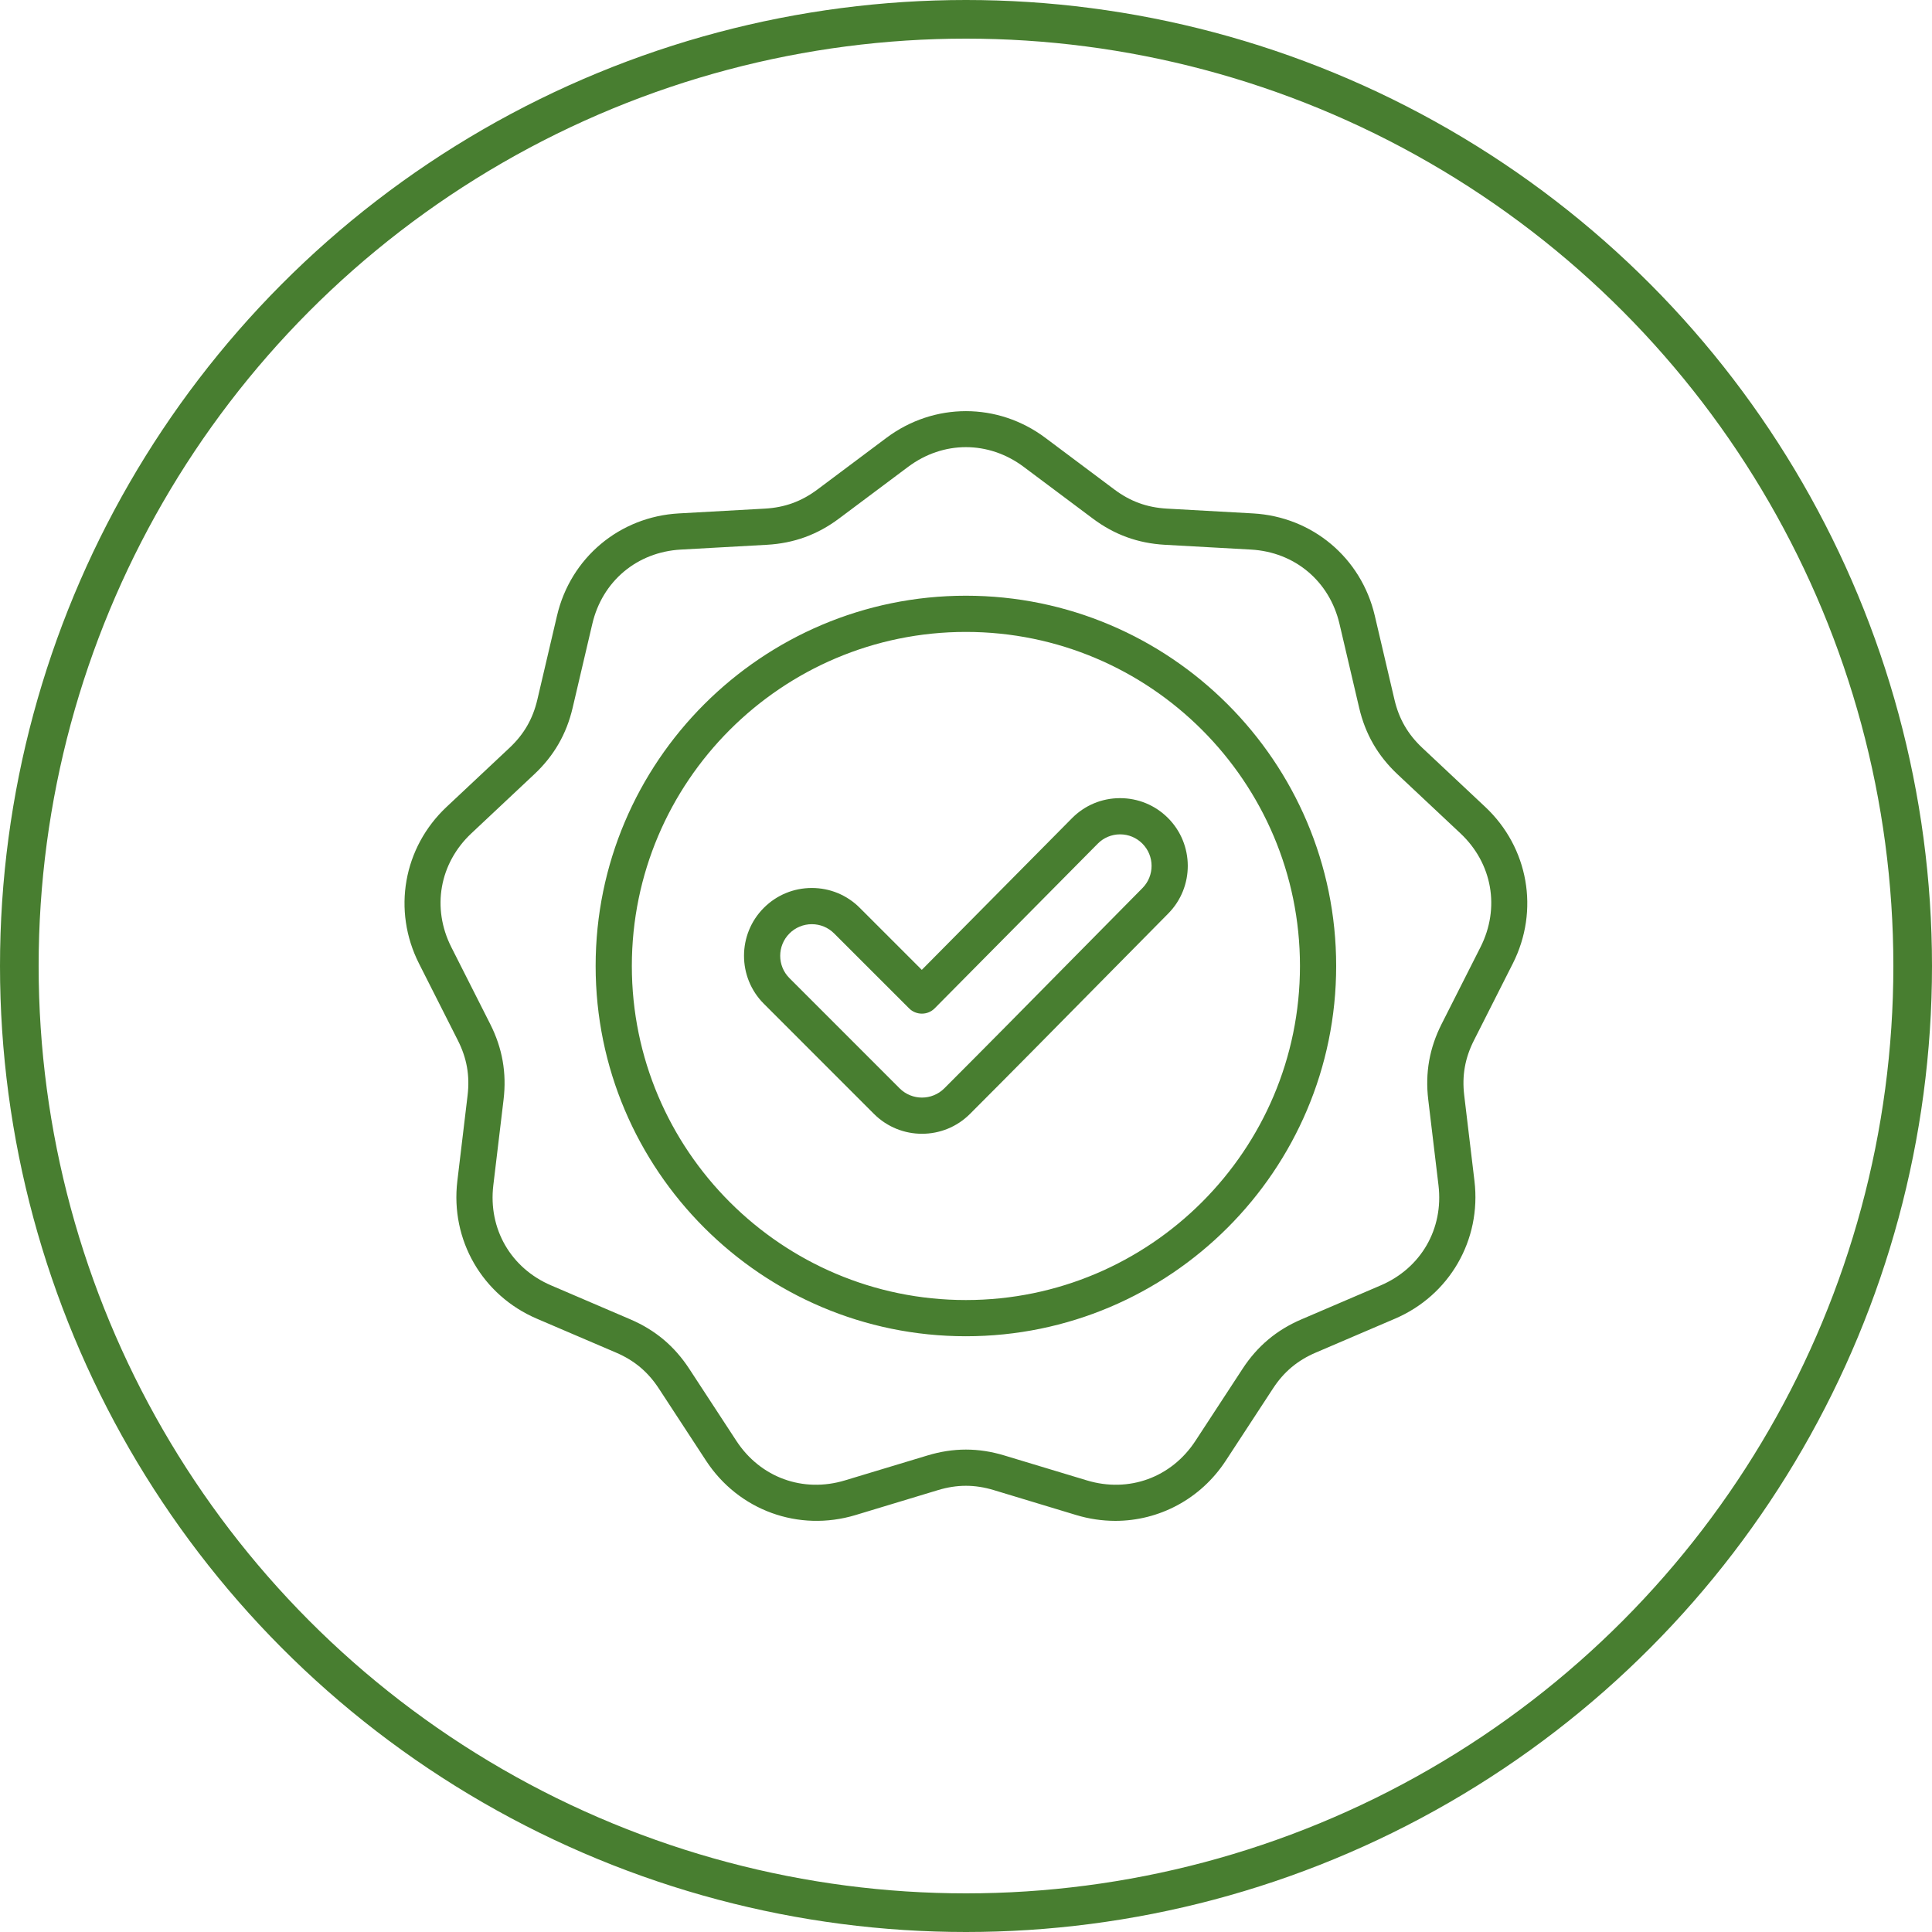 <svg xmlns="http://www.w3.org/2000/svg" fill="none" viewBox="0 0 50 50" height="50" width="50">
<g clip-path="url(#clip0_23_7)">
<path fill="#487E30" d="M39.152 24.935C39.845 23.563 39.558 21.934 38.437 20.882L36.81 19.355C36.435 19.003 36.205 18.605 36.088 18.104L35.579 15.932C35.228 14.435 33.962 13.372 32.426 13.287L30.199 13.163C29.685 13.134 29.253 12.977 28.841 12.669L27.055 11.332C25.825 10.41 24.171 10.41 22.94 11.332L21.154 12.669C20.741 12.977 20.31 13.134 19.796 13.163L17.569 13.287C16.034 13.372 14.767 14.435 14.416 15.932L13.907 18.104C13.79 18.605 13.56 19.003 13.185 19.355L11.558 20.882C10.437 21.934 10.15 23.563 10.843 24.935L11.85 26.926C12.082 27.386 12.162 27.837 12.101 28.349L11.836 30.564C11.653 32.09 12.48 33.523 13.894 34.128L15.945 35.006C16.418 35.209 16.769 35.504 17.051 35.935L18.272 37.802C19.114 39.089 20.668 39.654 22.14 39.21L24.275 38.564C24.768 38.415 25.227 38.415 25.72 38.564L27.855 39.21C28.182 39.309 28.522 39.359 28.863 39.36C29.997 39.36 31.073 38.796 31.723 37.802L32.944 35.935C33.225 35.504 33.577 35.209 34.05 35.006L36.101 34.128C37.514 33.523 38.341 32.09 38.159 30.564L37.894 28.348C37.833 27.837 37.913 27.385 38.145 26.926L39.152 24.935ZM37.308 26.503C36.993 27.127 36.88 27.767 36.963 28.46L37.228 30.675C37.363 31.802 36.776 32.819 35.732 33.266L33.681 34.145C33.039 34.42 32.541 34.837 32.159 35.422L30.938 37.289C30.317 38.239 29.213 38.641 28.127 38.312L25.991 37.667C25.657 37.566 25.327 37.515 24.997 37.515C24.668 37.515 24.338 37.566 24.004 37.667L21.868 38.312C20.782 38.641 19.678 38.239 19.057 37.289L17.836 35.422C17.453 34.837 16.956 34.42 16.314 34.145L14.263 33.266C13.219 32.819 12.632 31.802 12.767 30.675L13.032 28.46C13.115 27.767 13.002 27.127 12.687 26.503L11.68 24.512C11.168 23.499 11.372 22.343 12.2 21.566L13.826 20.039C14.336 19.561 14.661 18.998 14.82 18.318L15.329 16.146C15.588 15.04 16.487 14.286 17.621 14.223L19.848 14.099C20.546 14.06 21.156 13.838 21.715 13.419L23.502 12.082C24.41 11.402 25.585 11.402 26.493 12.082L28.28 13.419C28.839 13.838 29.449 14.06 30.146 14.099L32.374 14.223C33.508 14.286 34.407 15.04 34.666 16.146L35.175 18.318C35.334 18.998 35.659 19.561 36.168 20.039L37.795 21.566C38.623 22.343 38.827 23.499 38.315 24.512L37.308 26.503ZM24.997 15.417C19.714 15.417 15.415 19.715 15.415 24.999C15.415 30.283 19.714 34.582 24.997 34.582C30.282 34.582 34.58 30.283 34.58 24.999C34.58 19.715 30.282 15.417 24.997 15.417ZM24.997 33.645C20.23 33.645 16.352 29.767 16.352 24.999C16.352 20.232 20.23 16.354 24.997 16.354C29.765 16.354 33.643 20.232 33.643 24.999C33.643 29.767 29.765 33.645 24.997 33.645ZM28.987 20.656H28.98C28.512 20.658 28.073 20.842 27.744 21.174L23.856 25.1L22.251 23.495C21.92 23.163 21.479 22.981 21.01 22.981C20.541 22.981 20.1 23.163 19.768 23.495C19.084 24.179 19.084 25.293 19.768 25.977L22.619 28.829C22.962 29.171 23.411 29.342 23.861 29.342C24.311 29.342 24.76 29.171 25.102 28.829C26.183 27.748 27.274 26.641 28.329 25.571C28.962 24.928 29.597 24.286 30.232 23.644C30.912 22.958 30.908 21.847 30.224 21.166C29.893 20.837 29.454 20.656 28.987 20.656ZM29.566 22.984C28.93 23.627 28.295 24.27 27.661 24.913C26.608 25.982 25.518 27.087 24.439 28.166C24.12 28.485 23.601 28.485 23.282 28.166L20.431 25.314C20.112 24.996 20.112 24.477 20.431 24.158C20.507 24.081 20.597 24.021 20.697 23.98C20.796 23.939 20.902 23.918 21.01 23.918C21.228 23.918 21.434 24.003 21.588 24.158L23.527 26.096C23.614 26.184 23.734 26.233 23.858 26.233H23.859C23.921 26.233 23.982 26.221 24.039 26.197C24.096 26.173 24.148 26.138 24.191 26.094L28.41 21.834C28.485 21.758 28.574 21.697 28.673 21.656C28.771 21.615 28.877 21.593 28.984 21.593H28.987C29.205 21.593 29.409 21.677 29.563 21.831C29.881 22.147 29.883 22.665 29.566 22.984Z"></path>
</g>
<circle stroke="#487E30" r="24.5" cy="25" cx="25"></circle>
<defs>
<clipPath id="clip0_23_7">
<rect transform="translate(10 10)" fill="white" height="30" width="30"></rect>
</clipPath>
</defs>
</svg>
